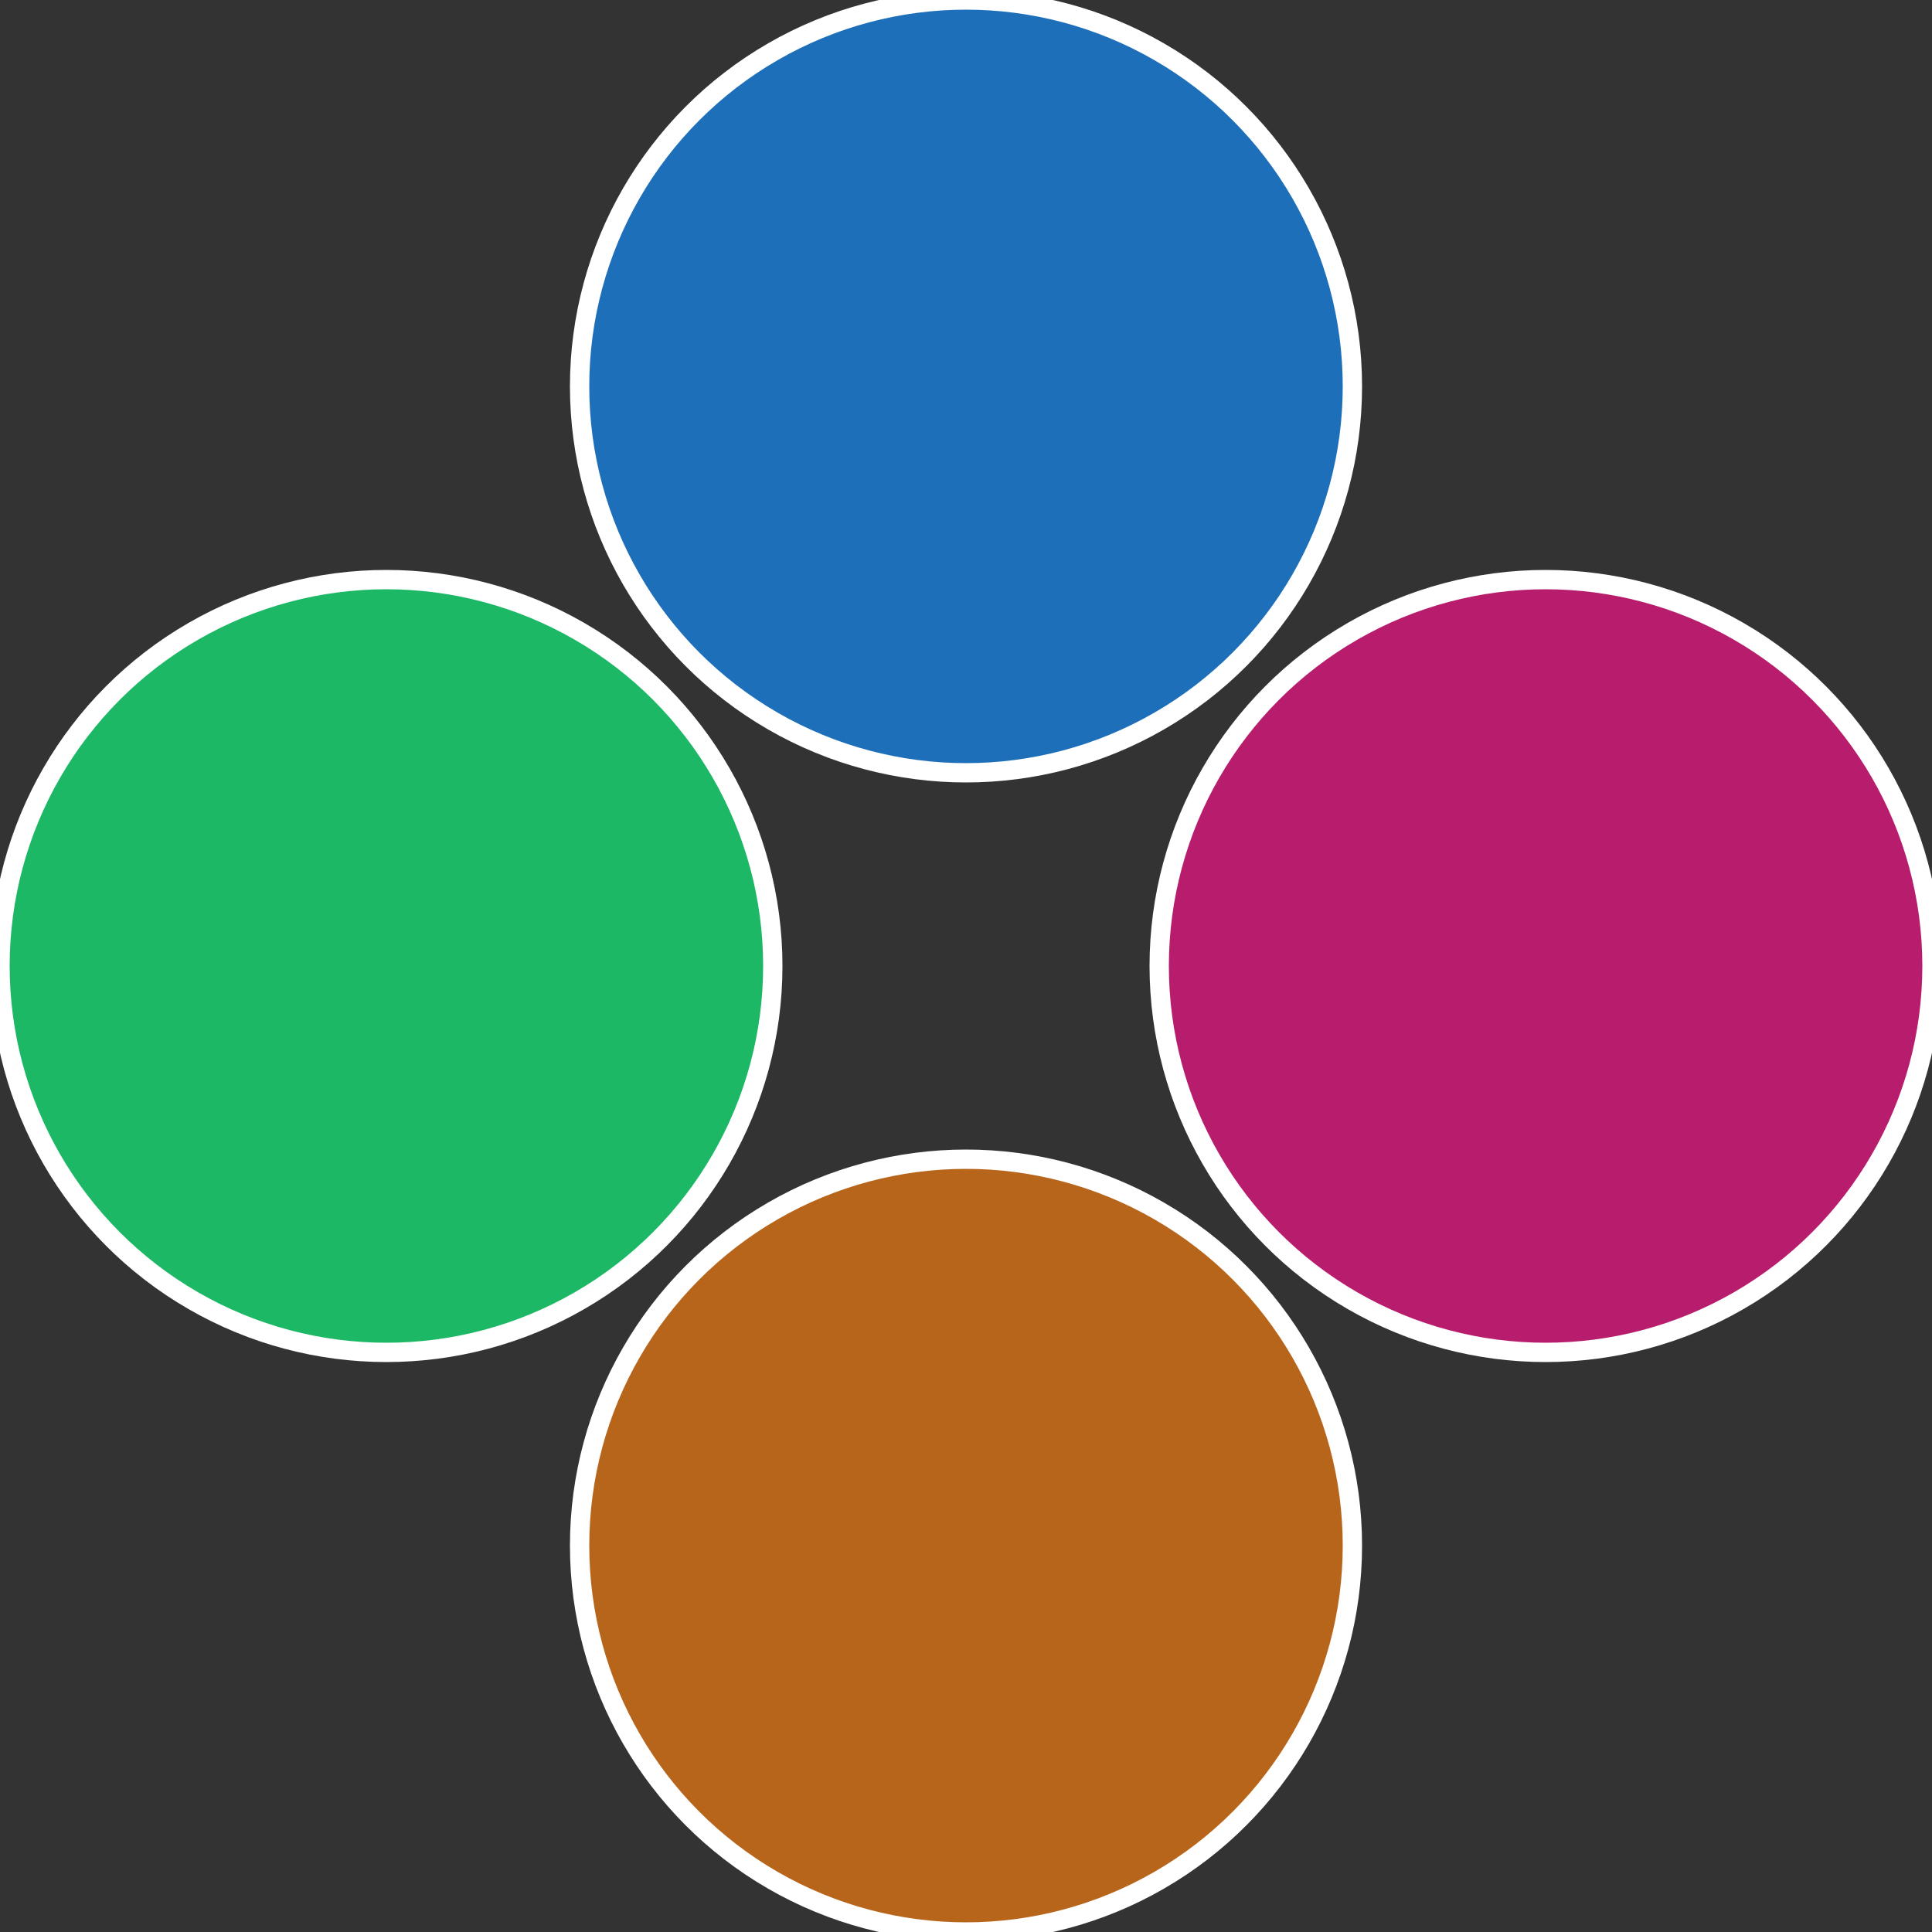 <?xml version="1.0" standalone="no"?>
<svg width="500" height="500" viewBox="-1 -1 2 2" xmlns="http://www.w3.org/2000/svg">
 
                <rect x="-1" y="-1" width="2" height="2" fill="#333333" stroke="none"/>
 
                <circle cx="0.6" cy="0" r="0.4" fill="#b81c6d" stroke="#fff" stroke-width="1%" />
             
                <circle cx="3.6739403974421E-17" cy="0.6" r="0.4" fill="#b8651c" stroke="#fff" stroke-width="1%" />
             
                <circle cx="-0.6" cy="7.3478807948841E-17" r="0.4" fill="#1cb865" stroke="#fff" stroke-width="1%" />
             
                <circle cx="-1.1021821192326E-16" cy="-0.6" r="0.4" fill="#1c6fb8" stroke="#fff" stroke-width="1%" />
            </svg>
